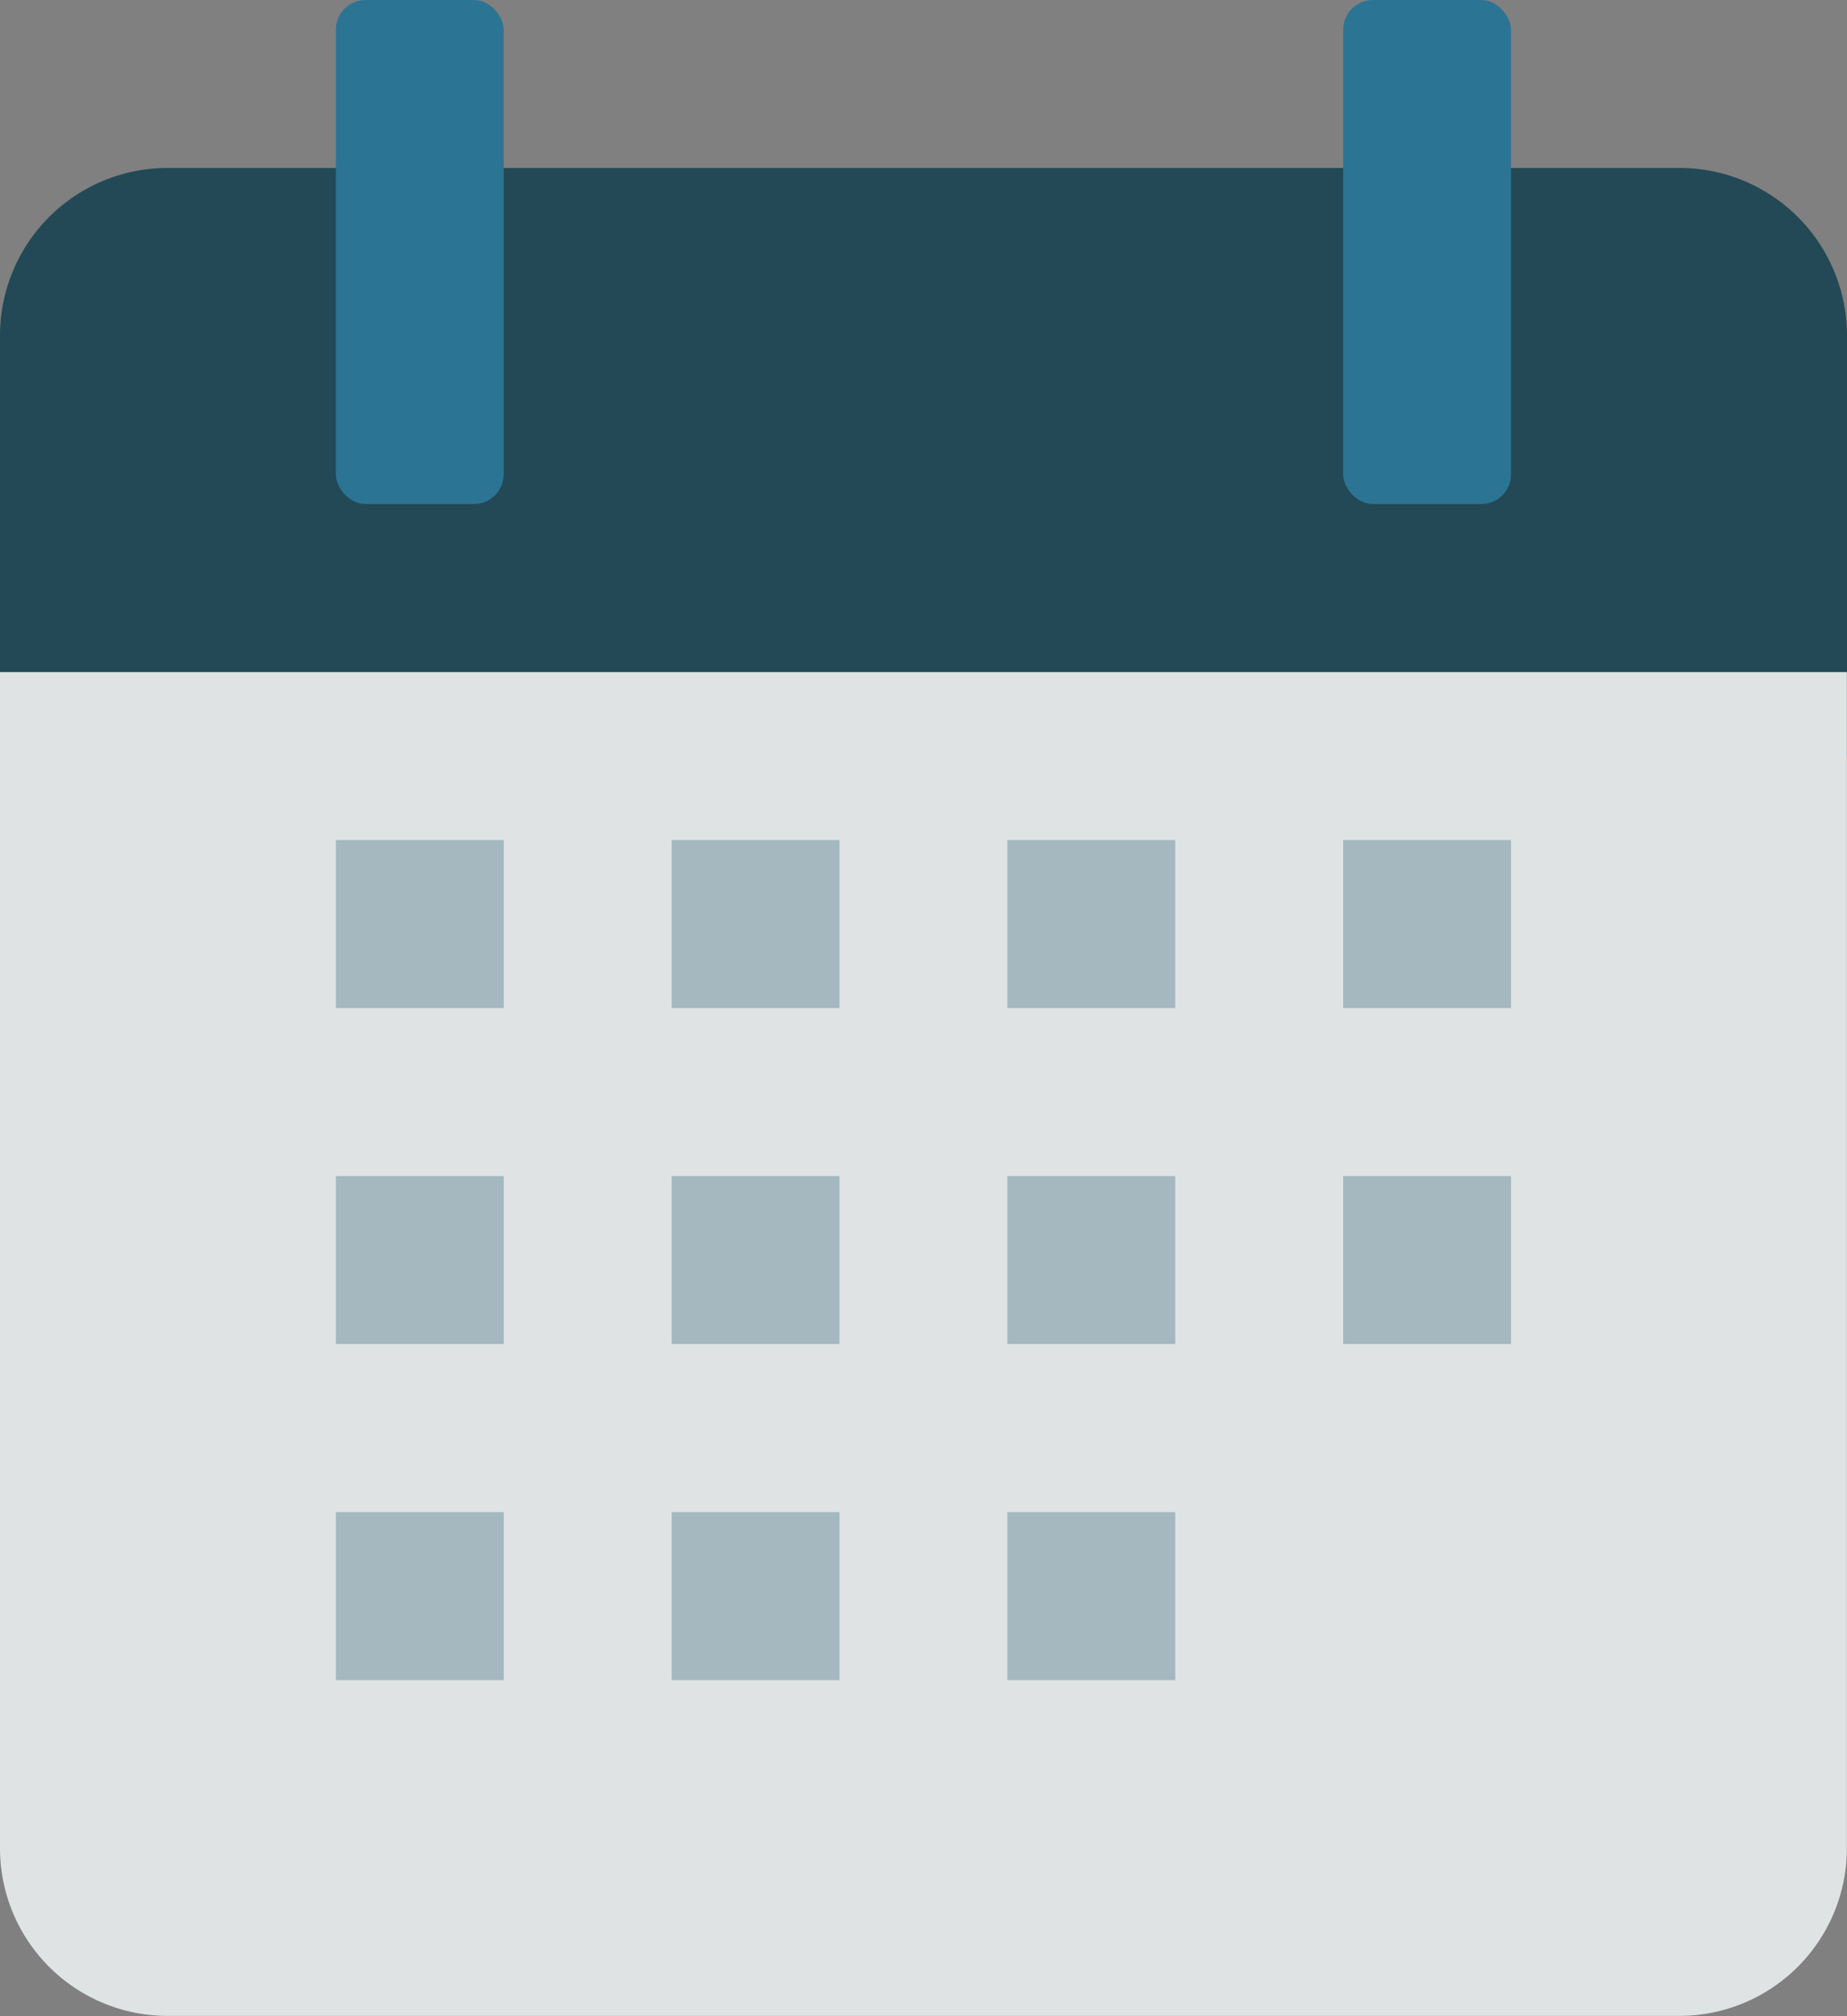 <svg id="Calender" xmlns="http://www.w3.org/2000/svg" xmlns:xlink="http://www.w3.org/1999/xlink" width="31.121" height="33.95" viewBox="0 0 31.121 33.95">
  <rect x="0" y="0" width="31.121" height="33.95" fill="#808080" stroke="none"/>
  <defs>
    <linearGradient id="linear-gradient" x1="-79.182" y1="-138.295" x2="-78.182" y2="-138.295" gradientUnits="objectBoundingBox">
      <stop offset="0" stop-color="#f3f3f3"/>
      <stop offset="1" stop-color="#dfe3e4"/>
    </linearGradient>
    <linearGradient id="linear-gradient-2" x1="-871" y1="-73.498" x2="-870" y2="-73.498" gradientUnits="objectBoundingBox">
      <stop offset="0" stop-color="#a5b7bf"/>
      <stop offset="1" stop-color="#a5b7bf"/>
    </linearGradient>
  </defs>
  <g id="g4184" transform="translate(0 0)">
    <path id="rect5956-9" d="M4.83,1039.36H30.291a2.823,2.823,0,0,1,2.83,2.83v7.072H2v-7.072a2.823,2.823,0,0,1,2.83-2.83Z" transform="translate(-2 -1036.532)" fill="#234956"/>
    <path id="rect6135" d="M2,1042.36v19.8a2.823,2.823,0,0,0,2.828,2.828H30.291a2.823,2.823,0,0,0,2.828-2.828v-19.8Z" transform="translate(-2 -1031.043)" fill="url(#linear-gradient)"/>
    <rect id="rect5958-3" width="2.828" height="8.487" rx="0.5" transform="translate(5.659)" fill="#2c7494"/>
    <rect id="rect5960-3" width="2.828" height="8.487" rx="0.5" transform="translate(22.632)" fill="#2c7494"/>
    <rect id="rect5966-6" width="2.828" height="2.828" transform="translate(22.632 14.146)" fill="#a5b7bf"/>
    <rect id="rect5968-9" width="2.828" height="2.828" transform="translate(16.974 14.146)" fill="#a5b7bf"/>
    <rect id="rect5970-1" width="2.828" height="2.828" transform="translate(11.317 14.146)" fill="#a5b7bf"/>
    <rect id="rect5972-6" width="2.828" height="2.828" transform="translate(5.659 14.146)" fill="url(#linear-gradient-2)"/>
    <rect id="rect5974-4" width="2.828" height="2.828" transform="translate(22.632 19.804)" fill="#a5b7bf"/>
    <rect id="rect5976-1" width="2.828" height="2.828" transform="translate(16.974 19.804)" fill="#a5b7bf"/>
    <rect id="rect5978-2" width="2.828" height="2.828" transform="translate(11.317 19.804)" fill="#a5b7bf"/>
    <rect id="rect5980-5" width="2.828" height="2.828" transform="translate(5.659 19.804)" fill="#a5b7bf"/>
    <rect id="rect5982-3" width="2.828" height="2.828" transform="translate(16.974 25.463)" fill="#a5b7bf"/>
    <rect id="rect5984-4" width="2.828" height="2.828" transform="translate(11.317 25.463)" fill="#a5b7bf"/>
    <rect id="rect5986-6" width="2.828" height="2.828" transform="translate(5.659 25.463)" fill="#a5b7bf"/>
  </g>
</svg>
